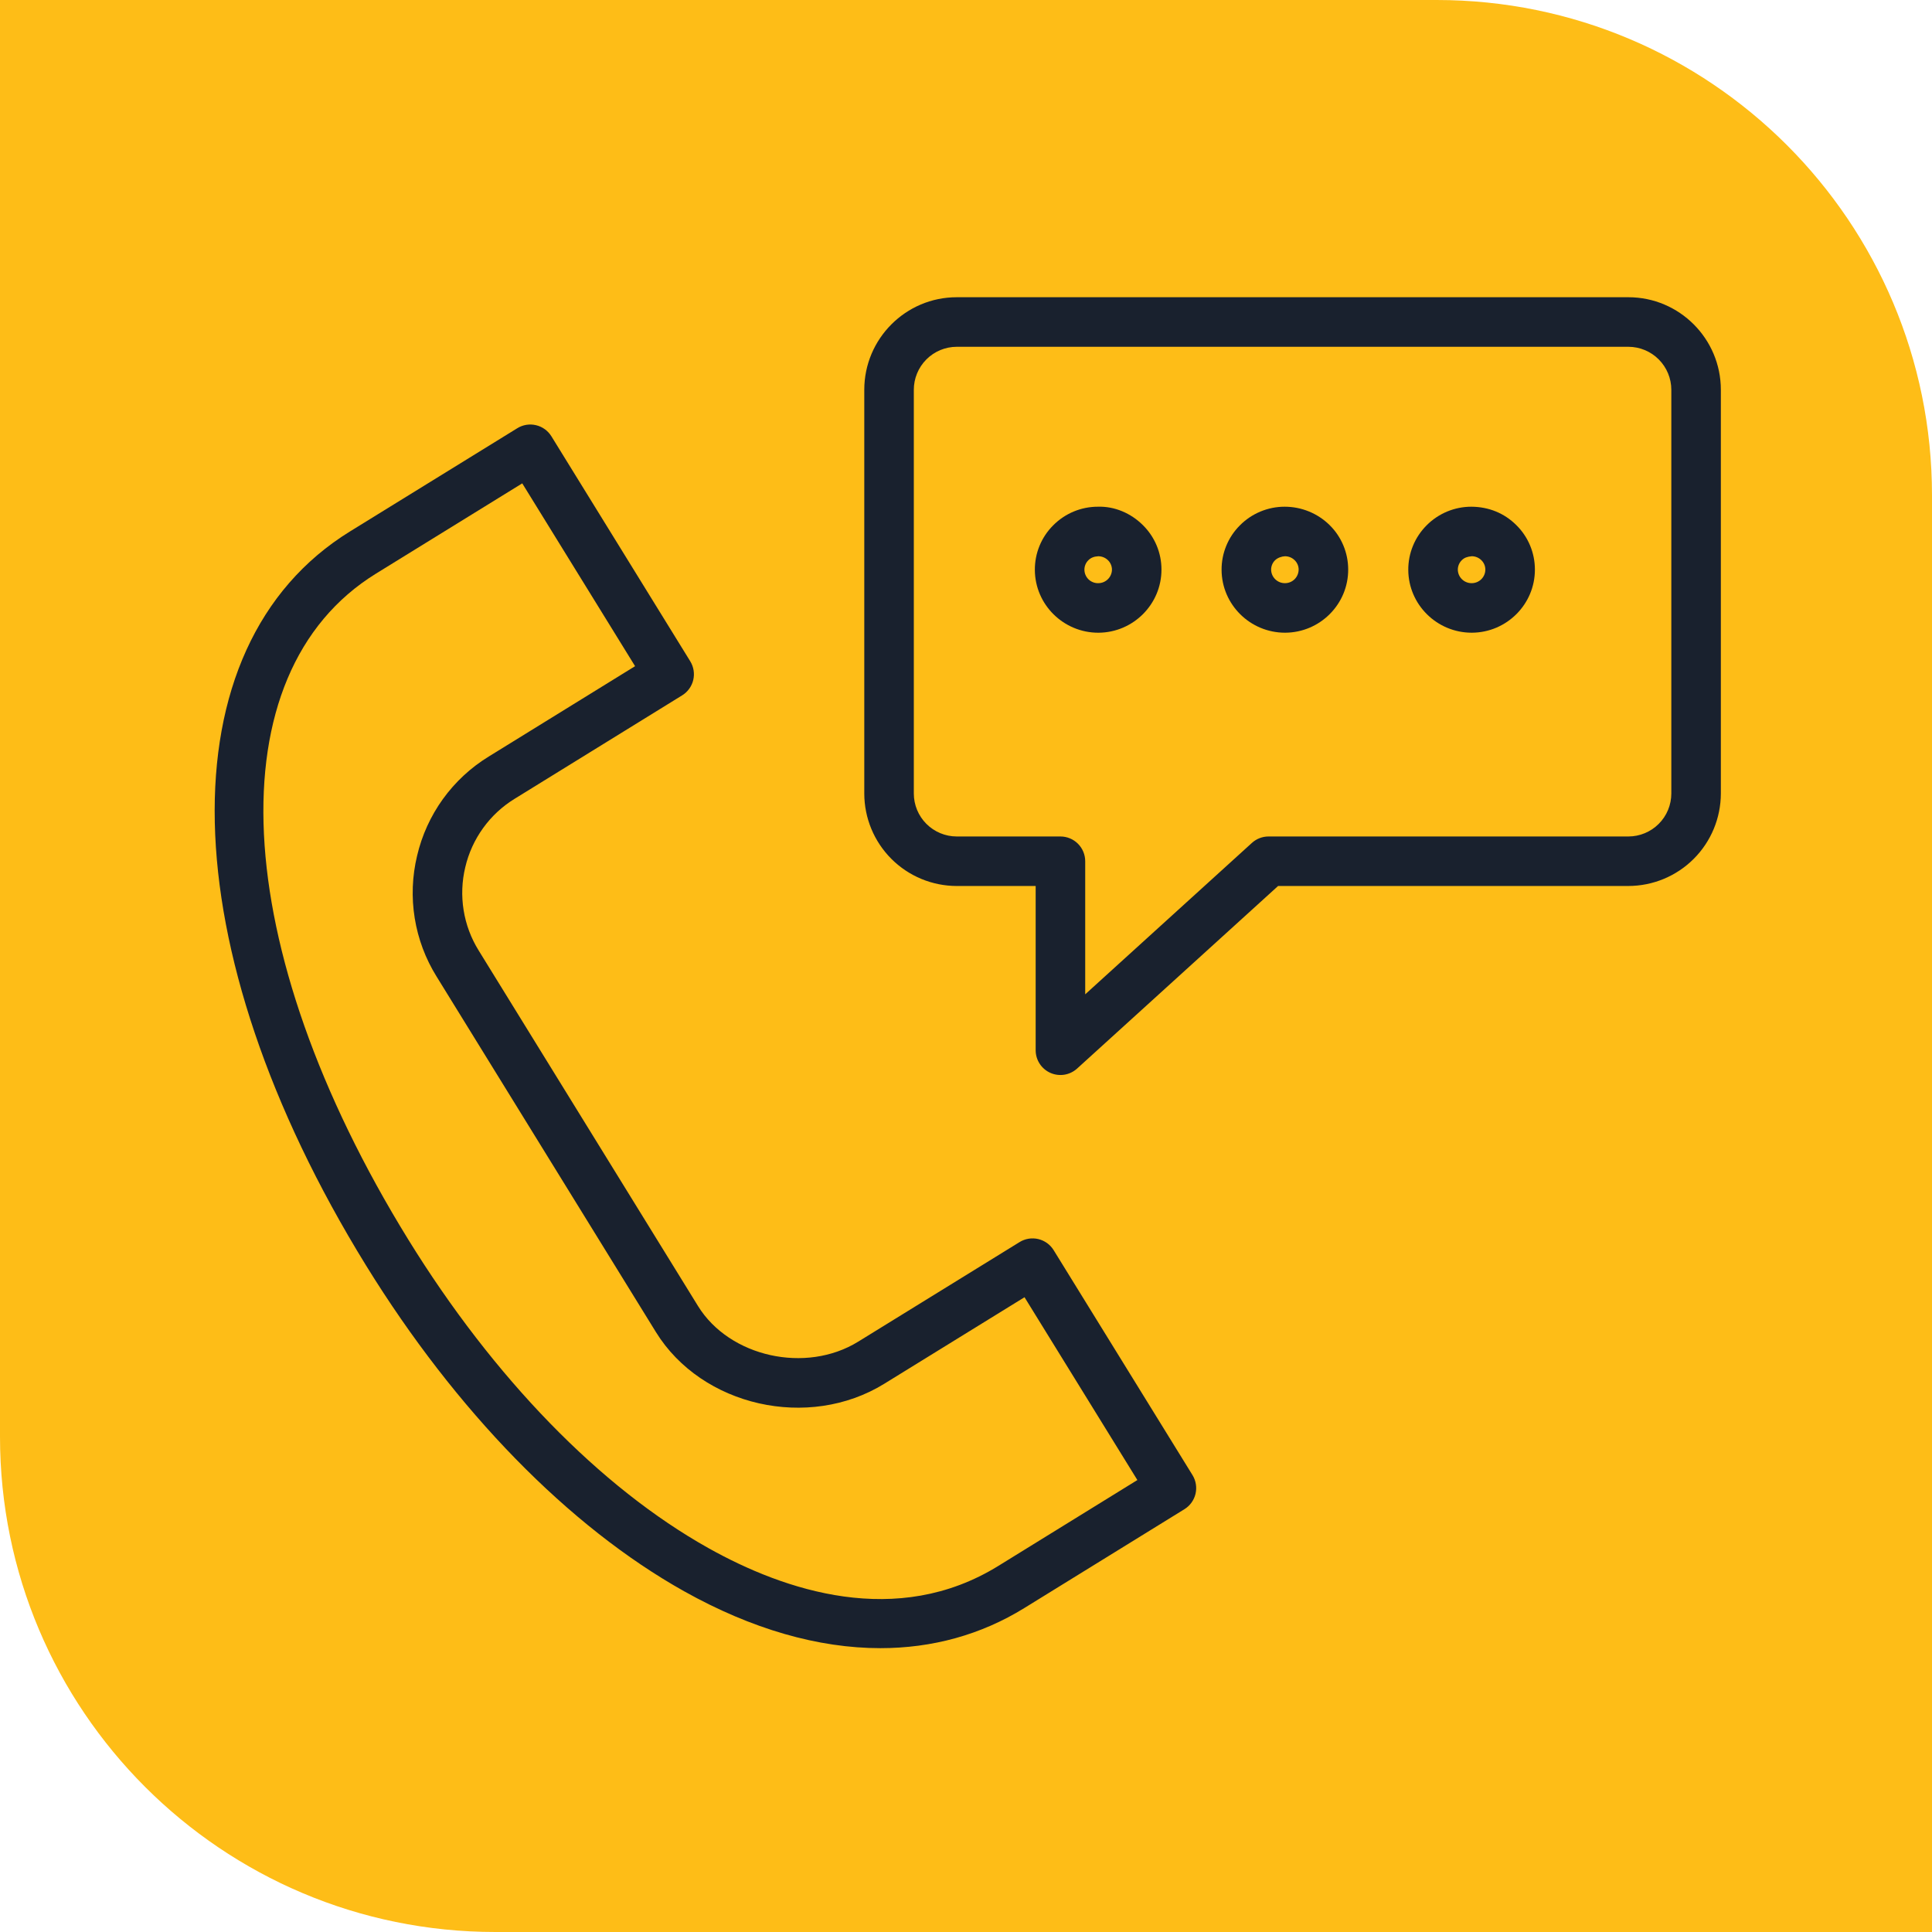 <?xml version="1.0" encoding="UTF-8"?> <svg xmlns="http://www.w3.org/2000/svg" width="117" height="117" viewBox="0 0 117 117" fill="none"><path d="M0 0H87C103.569 0 117 13.431 117 30V117H30C13.431 117 0 103.569 0 87V0Z" fill="#FEBD17"></path><path fill-rule="evenodd" clip-rule="evenodd" d="M63.808 75.708C63.704 75.54 63.569 75.395 63.409 75.279C63.249 75.164 63.068 75.082 62.877 75.036C62.685 74.991 62.486 74.984 62.292 75.015C62.097 75.047 61.911 75.116 61.744 75.22L51.972 81.249C48.805 83.205 44.182 82.179 42.275 79.099L28.991 57.566C28.527 56.821 28.217 55.991 28.077 55.124C27.937 54.258 27.971 53.372 28.176 52.519C28.376 51.664 28.743 50.858 29.257 50.146C29.77 49.434 30.42 48.831 31.169 48.372L41.312 42.109C41.65 41.9 41.891 41.565 41.983 41.178C42.074 40.791 42.008 40.383 41.8 40.045L33.392 26.421C33.288 26.253 33.153 26.108 32.993 25.992C32.834 25.877 32.653 25.794 32.461 25.749C32.269 25.703 32.071 25.696 31.876 25.727C31.681 25.759 31.495 25.828 31.328 25.932L21.191 32.186C9.917 39.144 10.318 57.423 22.169 76.638C27.607 85.45 34.448 92.457 41.433 96.367C45.528 98.66 49.56 99.811 53.315 99.811C56.458 99.811 59.406 99.003 62.03 97.383L71.729 91.395C72.067 91.186 72.308 90.851 72.4 90.464C72.491 90.077 72.425 89.669 72.217 89.331L63.808 75.708ZM60.455 94.832C54.315 98.624 47.518 96.336 42.899 93.75C36.352 90.085 29.897 83.448 24.723 75.063C13.8 57.352 12.995 40.77 22.767 34.739L31.627 29.272L38.46 40.343L29.593 45.818C28.509 46.483 27.567 47.357 26.823 48.388C26.079 49.42 25.547 50.589 25.258 51.827C24.961 53.063 24.912 54.347 25.115 55.602C25.318 56.857 25.768 58.06 26.44 59.14L39.725 80.674C42.506 85.169 48.967 86.63 53.549 83.8L62.044 78.559L68.878 89.63L60.455 94.832ZM98.615 18H57.939C54.852 18 52.34 20.515 52.34 23.607V48.053C52.341 49.538 52.931 50.962 53.981 52.012C55.03 53.062 56.454 53.653 57.939 53.655H62.719V63.602C62.719 63.892 62.803 64.177 62.962 64.42C63.12 64.663 63.346 64.855 63.611 64.973C63.877 65.09 64.171 65.128 64.458 65.082C64.744 65.036 65.011 64.907 65.227 64.712L77.401 53.654H98.614C100.098 53.652 101.522 53.061 102.571 52.011C103.621 50.961 104.211 49.537 104.213 48.052V23.606C104.214 20.516 101.702 18 98.615 18ZM101.214 48.054C101.213 48.743 100.94 49.405 100.452 49.892C99.965 50.38 99.304 50.655 98.615 50.656H76.822C76.449 50.656 76.09 50.795 75.814 51.046L65.719 60.215V52.156C65.719 51.758 65.561 51.377 65.279 51.095C64.998 50.814 64.616 50.656 64.219 50.656H57.939C57.249 50.655 56.588 50.38 56.101 49.892C55.614 49.405 55.34 48.743 55.34 48.054V23.608C55.339 22.918 55.613 22.256 56.1 21.767C56.587 21.278 57.248 21.003 57.939 21.001H98.615C99.305 21.003 99.966 21.278 100.453 21.767C100.94 22.256 101.214 22.918 101.214 23.608V48.054Z" fill="#19212E"></path><path fill-rule="evenodd" clip-rule="evenodd" d="M66.49 30.686C65.985 30.685 65.485 30.785 65.019 30.979C64.553 31.174 64.131 31.459 63.776 31.818C63.422 32.172 63.142 32.592 62.952 33.056C62.762 33.519 62.666 34.015 62.67 34.515C62.68 36.613 64.401 38.317 66.513 38.317H66.522C68.631 38.306 70.342 36.588 70.337 34.488C70.337 33.988 70.238 33.493 70.045 33.032C69.852 32.571 69.569 32.153 69.213 31.802C68.485 31.078 67.501 30.655 66.49 30.686ZM66.511 35.316C66.402 35.319 66.294 35.3 66.192 35.26C66.091 35.22 65.998 35.161 65.92 35.085C65.842 35.009 65.779 34.918 65.737 34.818C65.694 34.718 65.672 34.61 65.671 34.501C65.67 34.395 65.691 34.291 65.731 34.193C65.771 34.095 65.83 34.007 65.905 33.932C66.063 33.773 66.254 33.701 66.505 33.686C66.731 33.686 66.942 33.772 67.101 33.93C67.176 34.004 67.236 34.092 67.276 34.188C67.317 34.285 67.338 34.389 67.339 34.494C67.337 34.712 67.249 34.921 67.094 35.075C66.939 35.229 66.729 35.316 66.511 35.316ZM77.801 30.686C77.296 30.685 76.795 30.785 76.328 30.98C75.862 31.174 75.438 31.459 75.083 31.819C74.729 32.172 74.45 32.593 74.26 33.056C74.07 33.518 73.974 34.014 73.978 34.514C73.987 36.612 75.708 38.316 77.821 38.316H77.83C79.943 38.305 81.655 36.586 81.645 34.483C81.644 33.984 81.545 33.489 81.352 33.029C81.159 32.568 80.877 32.151 80.521 31.8C79.796 31.086 78.819 30.686 77.801 30.686ZM78.644 34.497C78.642 34.715 78.554 34.923 78.4 35.077C78.245 35.23 78.036 35.316 77.818 35.316C77.599 35.318 77.387 35.234 77.23 35.081C77.072 34.929 76.982 34.72 76.978 34.501C76.977 34.395 76.998 34.291 77.038 34.193C77.078 34.096 77.137 34.007 77.212 33.933C77.37 33.774 77.631 33.692 77.816 33.686C78.04 33.686 78.249 33.772 78.407 33.929C78.482 34.003 78.542 34.091 78.583 34.188C78.624 34.285 78.645 34.389 78.645 34.494L78.644 34.497ZM89.108 30.686C88.603 30.685 88.102 30.785 87.635 30.979C87.169 31.174 86.746 31.459 86.39 31.818C86.037 32.172 85.757 32.592 85.567 33.055C85.377 33.518 85.281 34.014 85.284 34.514C85.294 36.612 87.015 38.316 89.128 38.316H89.137C91.248 38.305 92.959 36.587 92.952 34.487C92.952 33.987 92.852 33.492 92.659 33.031C92.466 32.569 92.183 32.151 91.827 31.8C91.099 31.077 90.163 30.694 89.108 30.686ZM89.951 34.497C89.949 34.715 89.862 34.923 89.707 35.077C89.552 35.23 89.343 35.316 89.125 35.316H89.123C88.904 35.318 88.693 35.234 88.536 35.081C88.378 34.929 88.288 34.72 88.284 34.501C88.284 34.395 88.304 34.291 88.344 34.193C88.384 34.096 88.443 34.007 88.518 33.932C88.676 33.772 88.849 33.714 89.122 33.685C89.232 33.684 89.34 33.706 89.442 33.747C89.543 33.789 89.635 33.85 89.713 33.928C89.788 34.002 89.848 34.09 89.889 34.187C89.93 34.284 89.951 34.388 89.951 34.493V34.497Z" fill="#19212E"></path></svg> 
